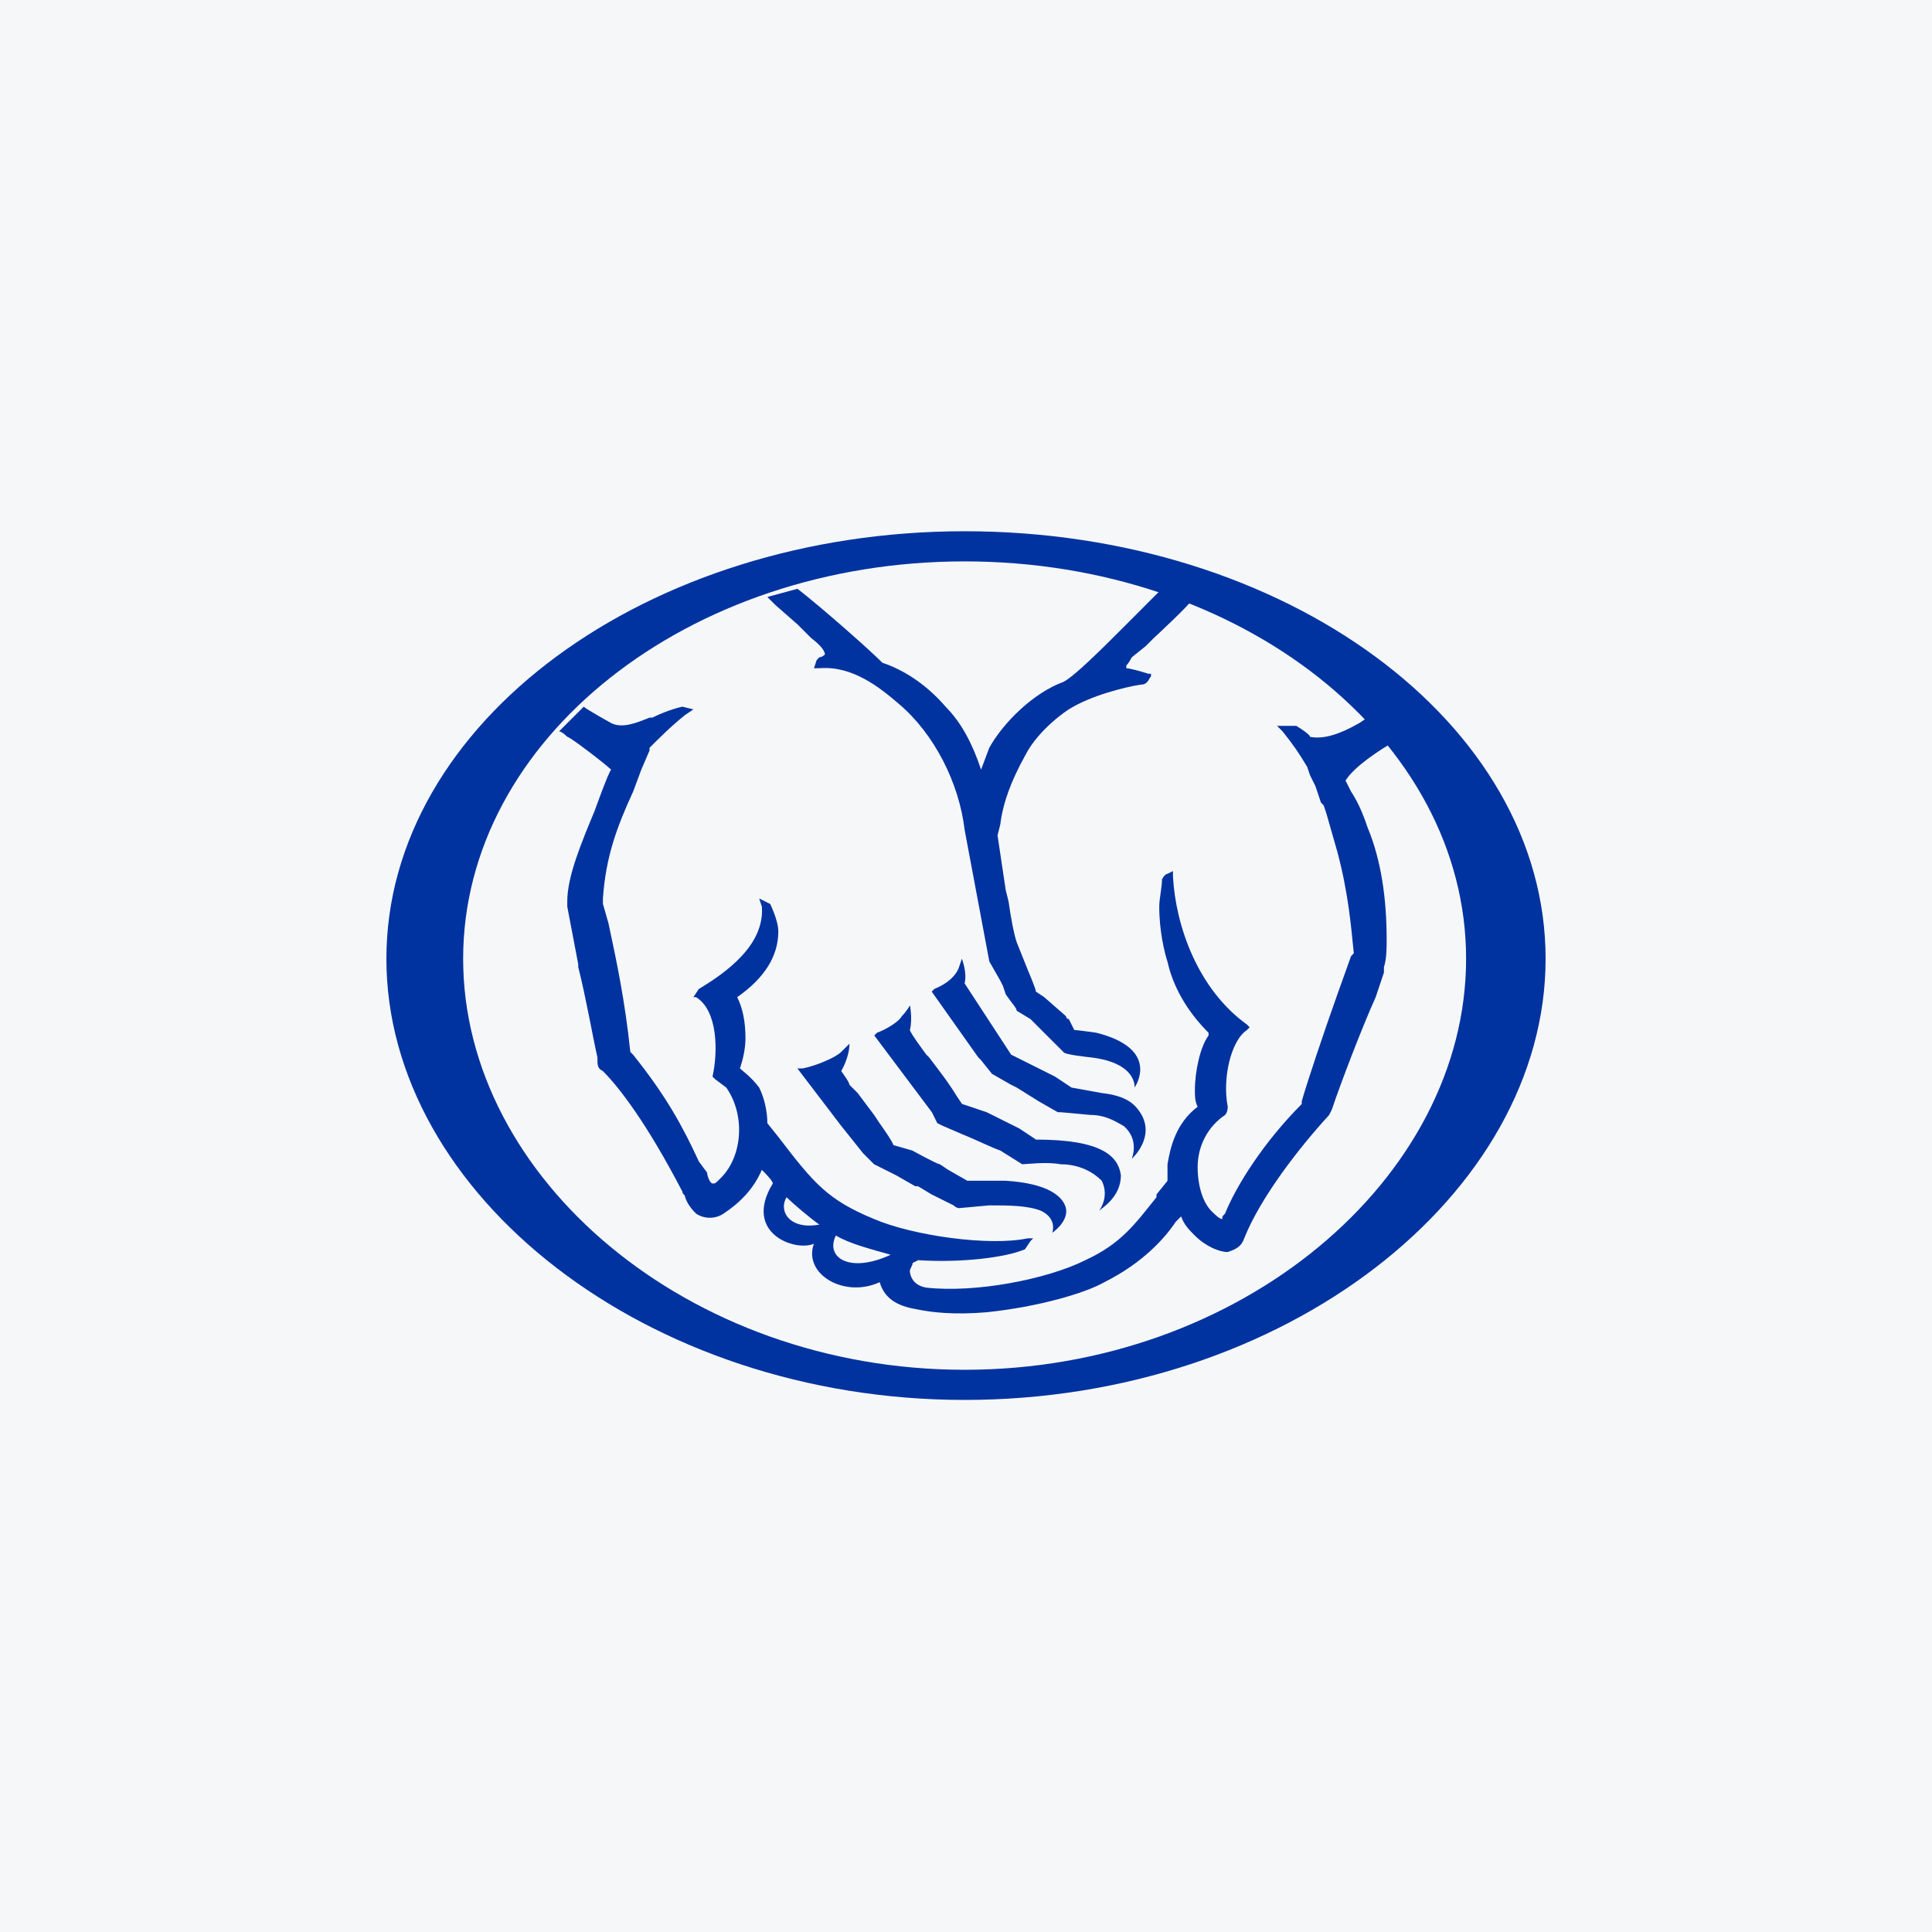 <svg width="40" height="40" viewBox="0 0 40 40" fill="none" xmlns="http://www.w3.org/2000/svg">
<rect width="40" height="40" fill="#F6F7F8"/>
<path d="M19.971 10.999C13.39 10.999 8 14.97 8 19.85C8 24.729 13.39 28.984 19.971 28.984C26.609 28.984 32 24.729 32 19.85C32 14.97 26.609 10.999 19.971 10.999ZM19.971 11.623C25.702 11.623 30.354 15.311 30.354 19.85C30.354 24.389 25.702 28.36 19.971 28.36C14.241 28.36 9.589 24.389 9.589 19.85C9.589 15.311 14.241 11.623 19.971 11.623Z" fill="#0033A0"/>
<path d="M12.086 14.631L11.575 15.142C11.632 15.142 11.745 15.255 11.745 15.255C11.802 15.255 12.539 15.822 12.653 15.935C12.596 15.992 12.312 16.786 12.312 16.786C12.029 17.467 11.745 18.148 11.745 18.659V18.772L11.972 19.964V20.021C12.142 20.702 12.255 21.382 12.369 21.892C12.369 22.063 12.37 22.119 12.483 22.176C12.823 22.517 13.391 23.254 14.129 24.673C14.129 24.73 14.185 24.73 14.185 24.787C14.242 24.957 14.356 25.07 14.412 25.127C14.582 25.241 14.809 25.241 14.98 25.127C15.32 24.9 15.603 24.617 15.773 24.22C15.83 24.276 16 24.447 16 24.503C15.376 25.524 16.454 25.921 16.851 25.751C16.624 26.375 17.476 26.886 18.213 26.546C18.327 26.943 18.667 27.056 19.008 27.113C19.291 27.17 19.745 27.226 20.426 27.169C21.504 27.056 22.468 26.773 22.865 26.546C23.66 26.148 24.114 25.638 24.341 25.298L24.454 25.184C24.511 25.354 24.624 25.468 24.738 25.581C24.965 25.808 25.248 25.922 25.418 25.922C25.589 25.865 25.703 25.808 25.76 25.638C26.1 24.787 26.894 23.766 27.518 23.085L27.575 22.971C27.745 22.46 28.199 21.269 28.482 20.645L28.653 20.134V20.021C28.71 19.851 28.709 19.624 28.709 19.453C28.709 18.602 28.596 17.808 28.313 17.128C28.199 16.787 28.086 16.56 27.973 16.39L27.858 16.162C28.029 15.879 28.54 15.538 28.937 15.311L28.993 15.255L28.483 14.744L28.142 14.971C27.745 15.198 27.405 15.312 27.122 15.255C27.122 15.198 26.838 15.028 26.838 15.028H26.44L26.554 15.142C26.781 15.425 26.895 15.595 27.065 15.879L27.122 16.049L27.235 16.276L27.349 16.617L27.405 16.673L27.462 16.844L27.689 17.638C27.916 18.489 27.972 19.17 28.029 19.737L27.973 19.794L27.689 20.588C27.405 21.383 27.064 22.404 26.951 22.801V22.858C26.157 23.652 25.59 24.56 25.363 25.127C25.306 25.184 25.305 25.185 25.305 25.241C25.248 25.241 25.136 25.128 25.079 25.071C24.909 24.9 24.796 24.56 24.796 24.163C24.796 23.709 25.022 23.312 25.363 23.085C25.42 23.028 25.419 22.914 25.419 22.914C25.306 22.347 25.476 21.553 25.816 21.326L25.873 21.269L25.816 21.212C24.795 20.474 24.341 19.169 24.285 18.148V18.035L24.171 18.092C24.114 18.092 24.058 18.206 24.058 18.206C24.058 18.376 24.001 18.603 24.001 18.773C24.001 19.284 24.114 19.738 24.171 19.908C24.284 20.418 24.568 20.929 25.022 21.383V21.439C24.851 21.666 24.739 22.177 24.739 22.574C24.739 22.687 24.739 22.801 24.796 22.914C24.342 23.255 24.228 23.765 24.172 24.105V24.447L23.944 24.73V24.787C23.491 25.354 23.207 25.751 22.47 26.091C21.675 26.488 20.2 26.772 19.178 26.659C18.838 26.602 18.838 26.318 18.838 26.318C18.838 26.262 18.895 26.206 18.895 26.149L19.008 26.091C19.916 26.148 20.823 26.035 21.221 25.865L21.335 25.695L21.391 25.638H21.277C20.483 25.808 18.895 25.581 18.1 25.24C17.136 24.843 16.852 24.503 16.114 23.538L15.887 23.254C15.887 23.027 15.831 22.744 15.718 22.517C15.547 22.291 15.377 22.176 15.32 22.12C15.377 21.949 15.434 21.723 15.434 21.496C15.434 21.155 15.377 20.872 15.263 20.645C15.831 20.248 16.114 19.794 16.114 19.283C16.114 19.056 15.945 18.715 15.945 18.715L15.718 18.602L15.774 18.773C15.831 19.567 15.036 20.135 14.469 20.475L14.356 20.645H14.412C14.866 20.928 14.866 21.78 14.752 22.29L14.81 22.347L15.037 22.517C15.434 23.085 15.377 23.936 14.923 24.39C14.81 24.504 14.81 24.503 14.754 24.503C14.697 24.503 14.639 24.333 14.639 24.276L14.47 24.049C14.13 23.311 13.789 22.688 13.108 21.837L13.05 21.779C12.937 20.701 12.767 19.908 12.597 19.113L12.483 18.715V18.602C12.54 17.751 12.768 17.127 13.108 16.39L13.277 15.936L13.448 15.538V15.482C13.675 15.255 13.902 15.028 14.186 14.802L14.356 14.687L14.129 14.631C14.129 14.631 13.845 14.688 13.505 14.858H13.448C13.165 14.972 12.881 15.085 12.654 14.971C12.654 14.971 12.143 14.688 12.086 14.631ZM16.284 24.787C16.397 24.9 16.795 25.241 16.965 25.354C16.341 25.468 16.114 25.071 16.284 24.787ZM17.306 25.58C17.589 25.751 18.043 25.865 18.44 25.978C17.589 26.375 17.079 26.034 17.306 25.58Z" fill="#0033A0"/>
<path d="M15.887 12.36L16.058 12.53L16.511 12.927L16.795 13.211C17.022 13.381 17.079 13.495 17.079 13.551C17.079 13.551 17.022 13.608 16.965 13.608L16.909 13.665L16.852 13.835H16.965C17.646 13.778 18.213 14.232 18.61 14.573C19.348 15.197 19.859 16.218 19.972 17.183L20.483 19.906L20.71 20.303L20.766 20.416L20.823 20.587C20.937 20.757 21.05 20.87 21.05 20.927L21.334 21.098L21.731 21.495L21.844 21.608L22.015 21.778C22.015 21.835 22.582 21.892 22.582 21.892C23.547 22.005 23.49 22.516 23.49 22.516C23.49 22.516 24.057 21.722 22.695 21.381C22.695 21.381 22.298 21.325 22.242 21.325L22.128 21.098C22.072 21.098 22.072 21.041 22.072 21.041L21.618 20.644L21.447 20.53C21.447 20.473 21.277 20.076 21.277 20.076L21.05 19.509C20.993 19.339 20.937 19.055 20.88 18.658L20.823 18.431L20.653 17.296L20.71 17.069C20.766 16.615 20.937 16.162 21.22 15.651C21.504 15.084 22.128 14.686 22.128 14.686C22.582 14.403 23.263 14.232 23.603 14.176C23.773 14.176 23.773 14.062 23.83 14.005V13.949H23.773C23.603 13.892 23.376 13.835 23.319 13.835V13.778C23.319 13.778 23.376 13.722 23.433 13.608L23.716 13.381L23.887 13.211C23.887 13.211 24.624 12.53 24.681 12.417L24 12.246L23.263 12.984C22.809 13.438 22.241 14.005 22.015 14.119C21.39 14.346 20.766 14.97 20.483 15.48L20.312 15.934C20.142 15.424 19.915 14.97 19.575 14.629C19.234 14.232 18.78 13.892 18.27 13.722C17.986 13.438 17.022 12.587 16.511 12.19L15.887 12.36Z" fill="#0033A0"/>
<path d="M19.971 20.36C20.028 20.133 19.914 19.849 19.914 19.849L19.857 20.02C19.8 20.19 19.63 20.36 19.347 20.474L19.29 20.53L20.254 21.892L20.311 21.949L20.538 22.233L20.935 22.46L21.049 22.516L21.503 22.8L21.9 23.027H21.956L22.581 23.084C22.921 23.084 23.148 23.254 23.262 23.311C23.602 23.595 23.432 23.992 23.432 23.992C23.432 23.992 23.942 23.538 23.602 23.027C23.489 22.857 23.318 22.687 22.808 22.63L22.184 22.517L21.843 22.29L21.389 22.063L21.276 22.006L20.935 21.836L19.971 20.36Z" fill="#0033A0"/>
<path d="M19.406 23.254L19.52 23.31L19.917 23.481C20.2 23.594 20.541 23.764 20.711 23.821L21.165 24.105C21.222 24.105 21.676 24.048 21.959 24.105C22.356 24.105 22.64 24.275 22.81 24.445C22.98 24.786 22.754 25.069 22.754 25.069C22.81 25.012 23.207 24.786 23.207 24.332C23.151 23.935 22.81 23.594 21.449 23.594L21.108 23.367L20.995 23.31L20.427 23.027L19.917 22.856L19.803 22.686C19.633 22.402 19.406 22.119 19.236 21.892L19.179 21.835C19.179 21.835 18.839 21.381 18.839 21.324C18.896 21.098 18.839 20.814 18.839 20.814C18.839 20.814 18.782 20.927 18.669 21.041C18.612 21.154 18.328 21.324 18.158 21.381L18.101 21.438L19.293 23.027L19.406 23.254Z" fill="#0033A0"/>
<path d="M17.87 23.878L18.097 24.105L18.551 24.332L18.948 24.559H19.005L19.289 24.73L19.743 24.956C19.8 25.013 19.856 25.013 19.856 25.013L20.48 24.956C20.877 24.956 21.275 24.956 21.558 25.07C21.899 25.24 21.785 25.524 21.785 25.524C21.785 25.524 22.126 25.297 22.069 25.013C22.012 24.786 21.729 24.503 20.821 24.446H20.026L19.629 24.219L19.459 24.105C19.402 24.105 18.892 23.822 18.892 23.822L18.495 23.708C18.495 23.651 18.211 23.255 18.211 23.255L18.097 23.084L17.757 22.63L17.587 22.46C17.587 22.403 17.416 22.176 17.416 22.176C17.416 22.176 17.587 21.893 17.587 21.609L17.416 21.779C17.303 21.893 16.906 22.063 16.622 22.12H16.509L17.417 23.311L17.87 23.878Z" fill="#0033A0"/>
</svg>
